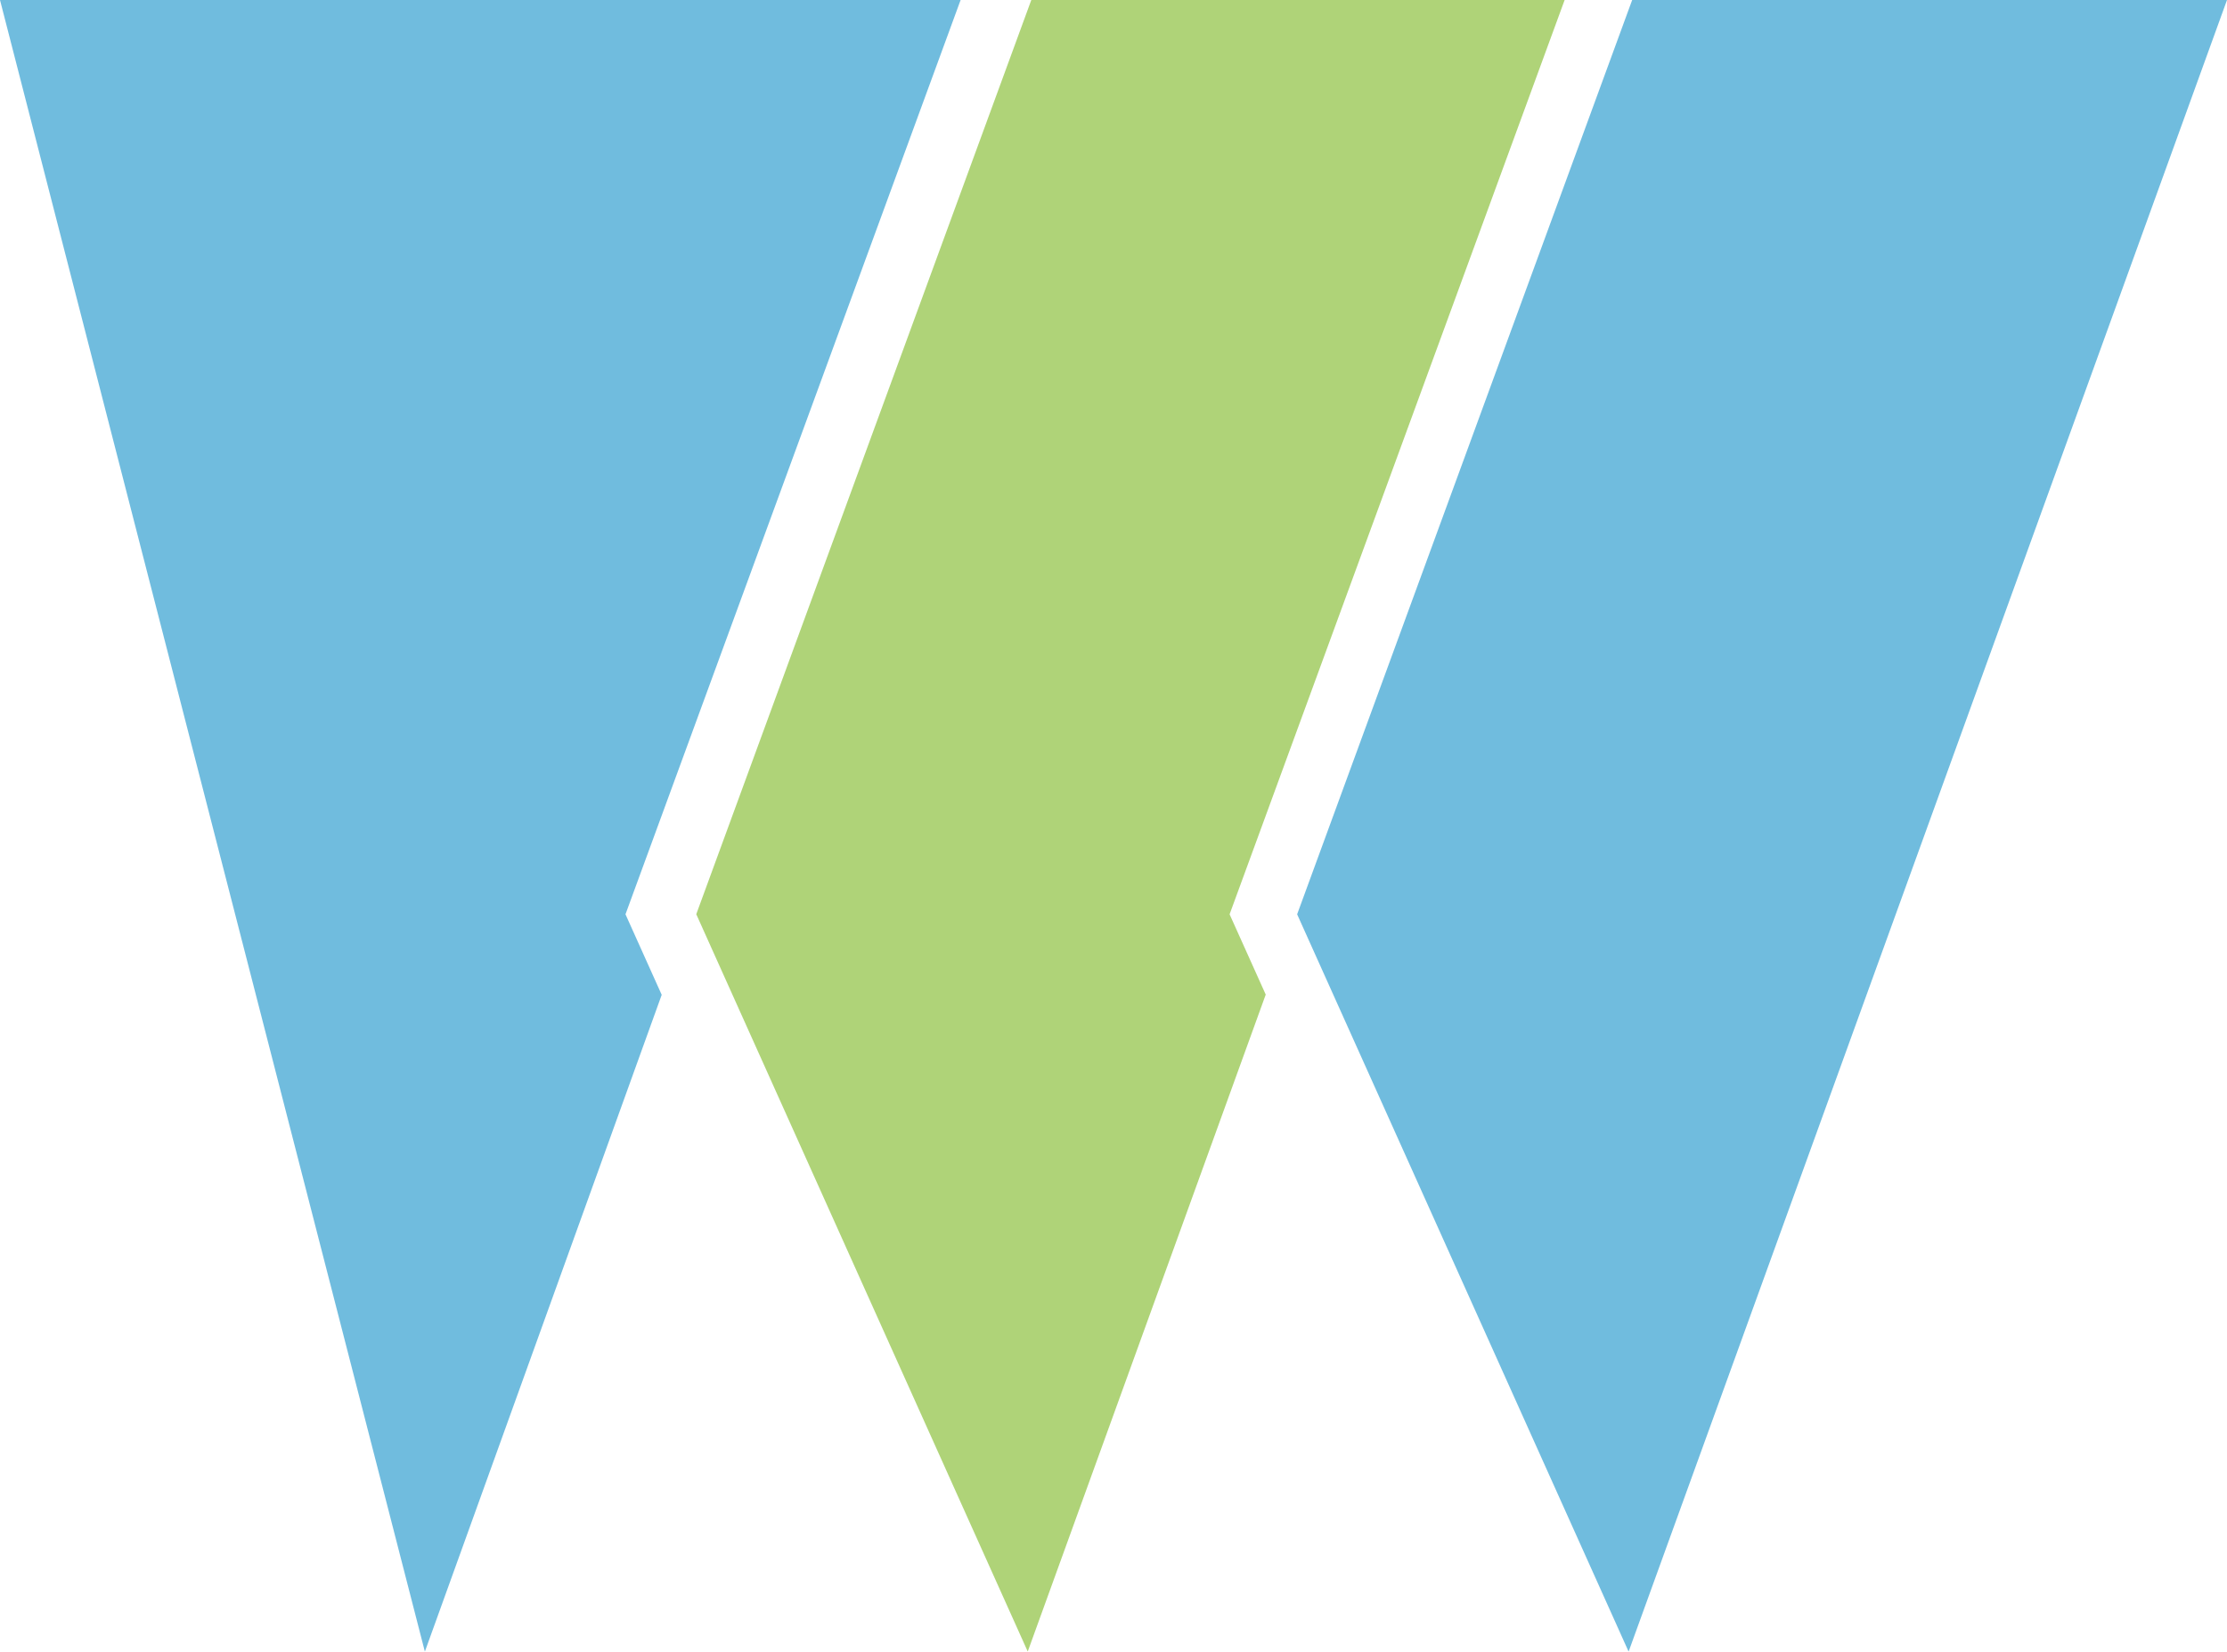 <svg xmlns="http://www.w3.org/2000/svg" width="26.874" height="19.936" viewBox="0 0 26.874 19.936">
  <g id="Group_5286" data-name="Group 5286" transform="translate(-1782.22 -6339)" opacity="0.65" style="mix-blend-mode: luminosity;isolation: isolate">
    <path id="Path_39243" data-name="Path 39243" d="M36.532,0H43.71L36.489,19.936l-4-8.9Z" transform="translate(1765.384 6339)" fill="#2498cd"/>
    <path id="Path_39244" data-name="Path 39244" d="M4.035,0H15.627L11.583,11.036l.437.972L9.162,19.936,6.226,8.522Z" transform="translate(1778.185 6339)" fill="#2498cd"/>
    <path id="Path_39245" data-name="Path 39245" d="M23.351,0h6.436L25.744,11.036l.436.969-2.872,7.93-4-8.9Z" transform="translate(1771.314 6339)" fill="#84bc30"/>
  </g>
</svg>
